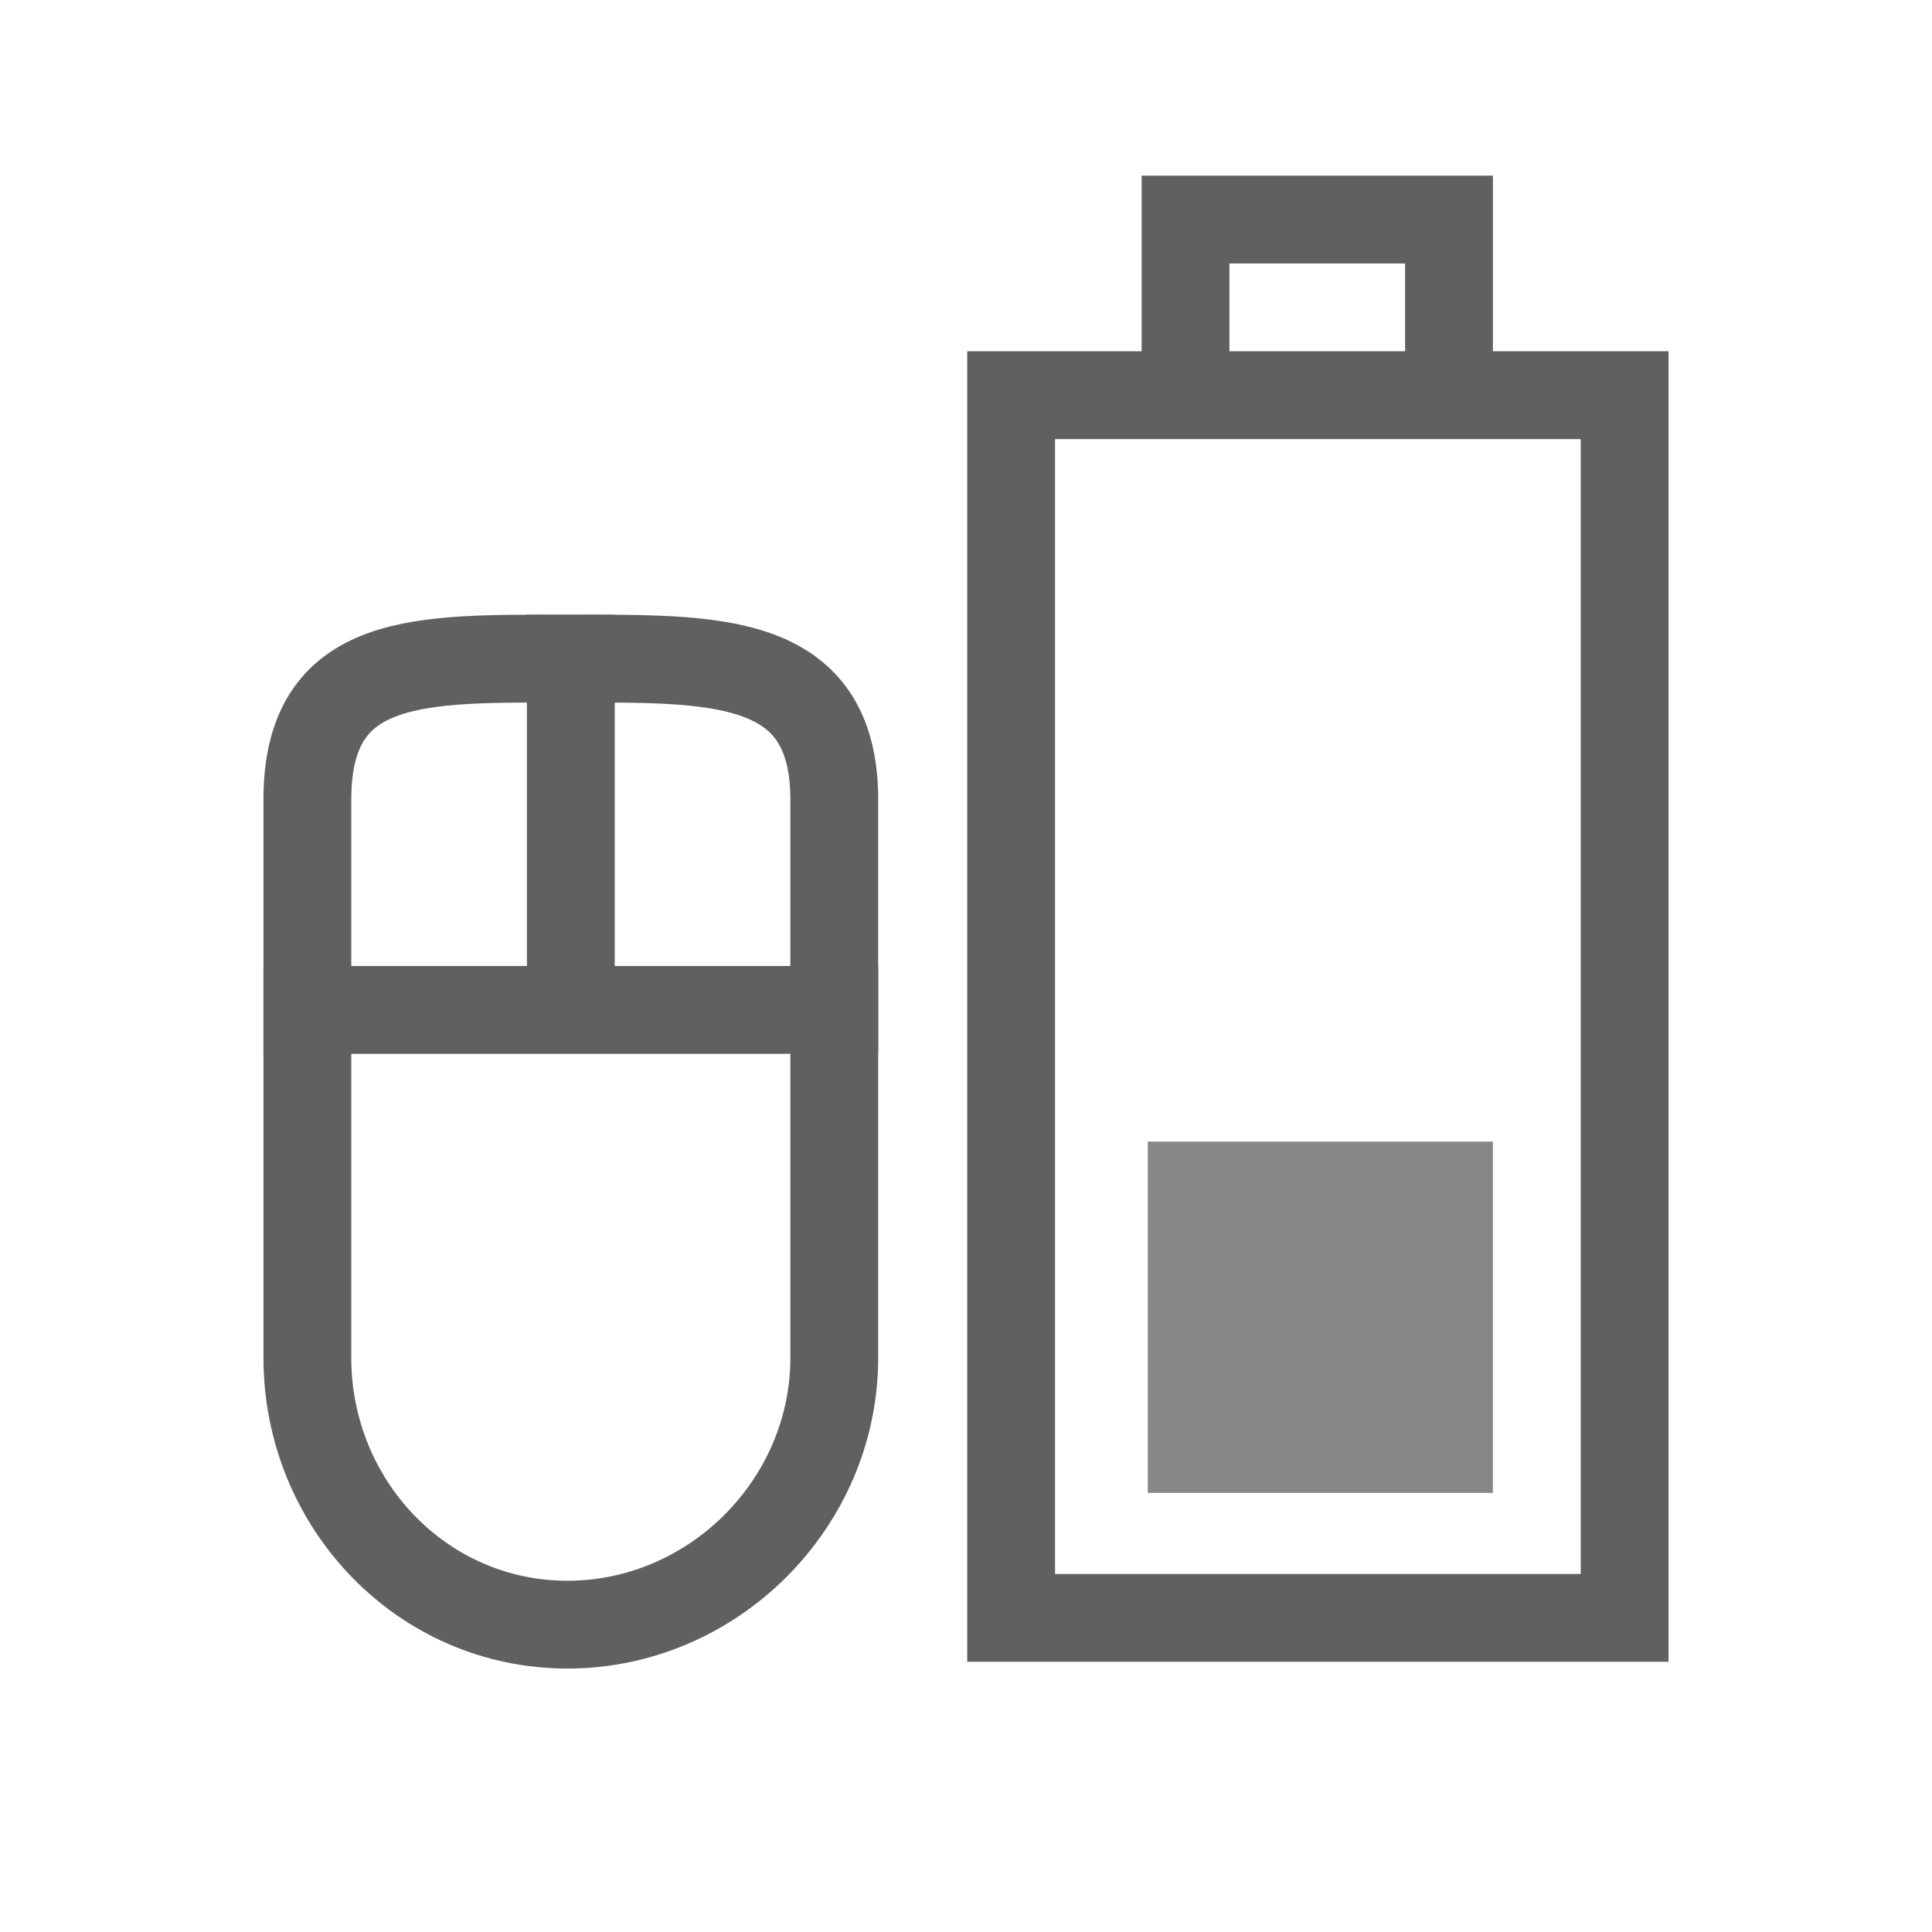 <?xml version="1.0" encoding="UTF-8"?>
<!-- Created with Inkscape (http://www.inkscape.org/) -->
<svg id="svg3196" width="22" height="22" version="1.0" xmlns="http://www.w3.org/2000/svg">
 <rect id="rect2388" transform="rotate(-90)" x="-18.423" y="11.514" width="13.923" height="6.986" rx="0" ry="0" style="fill:none;stroke-linecap:square;stroke:#606060"/>
 <rect id="rect3162" transform="rotate(-90)" x="-17" y="13.07" width="4" height="3.93" style="fill:#878787"/>
 <path id="rect2819" transform="rotate(-90)" d="m-15.461 3.5h6.355c1.66 0 1.606 1.301 1.606 2.961 0 1.66 0.054 3.039-1.606 3.039h-6.355c-1.66 0-3.039-1.379-3.039-3.039 0-1.66 1.379-2.961 3.039-2.961z" style="fill:none;stroke:#606060"/>
 <path id="path3632" d="m6.5 7v4" style="fill:none;stroke-width:1px;stroke:#606060"/>
 <path id="path3634" d="m3 11.5h7" style="fill:none;stroke-width:1px;stroke:#606060"/>
 <path id="rect3160" d="m13.5 4v-1.5h3v1.5" style="fill:none;stroke-linecap:square;stroke:#606060"/>
</svg>
